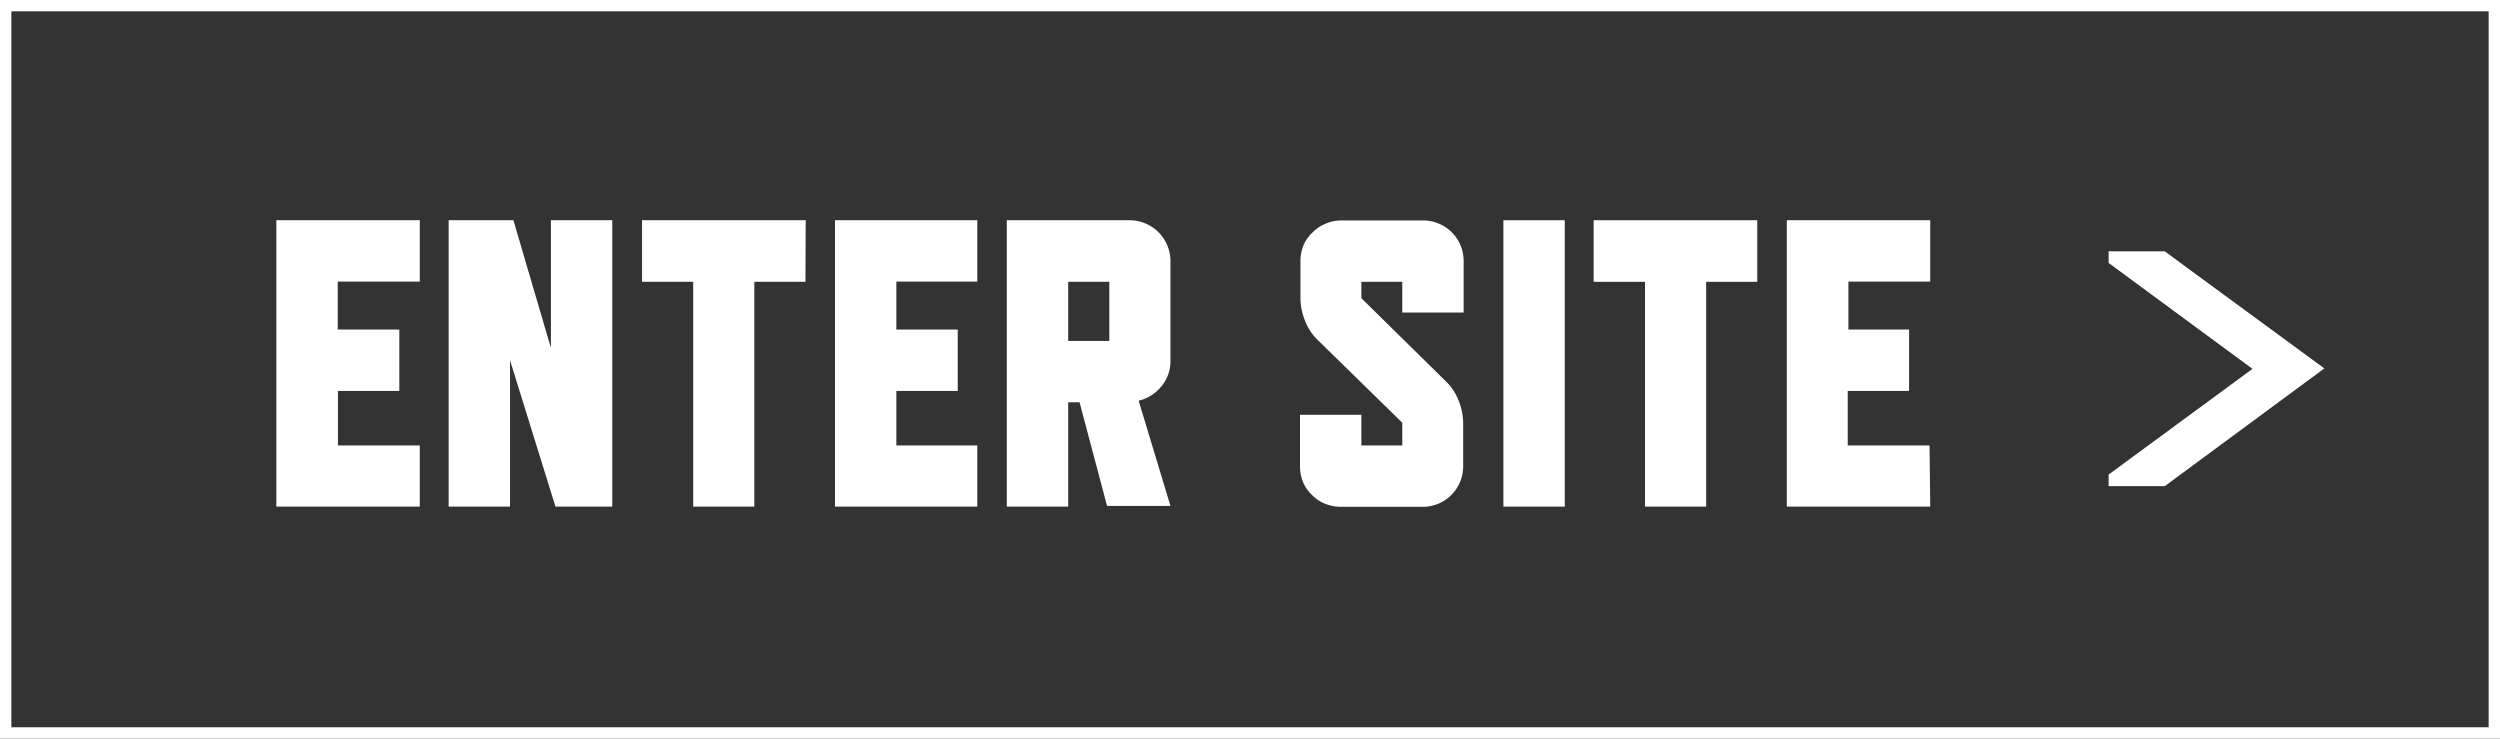 <svg xmlns="http://www.w3.org/2000/svg" xmlns:xlink="http://www.w3.org/1999/xlink" viewBox="0 0 110 32.5" width="110px" height="32.5px" style="width:110px;height:32.5px;">
    <rect x="0" y="0" width="110" height="32.5" fill="#333333" stroke="none"/>
    <defs><style>.cls-1{fill:#fff;}</style></defs>
    <g id="btn_enter" data-name="btn_enter">
        <path class="cls-1" d="M18.47,22.29H12.16V9.69h6.31v2.7H14.86V14.5h2.71v2.7h-2.7v2.4h3.6Z" />
        <path class="cls-1" d="M26.94,22.29h-2.5l-2-6.44v6.44h-2.7V9.69h2.85l1.65,5.62V9.69h2.7Z" />
        <path class="cls-1" d="M35.44,12.4H33.19v9.89H30.5V12.4H28.25V9.69h7.2Z" />
        <path class="cls-1" d="M43,22.29H36.74V9.69H43v2.7H39.44V14.5h2.7v2.7h-2.7v2.4H43Z" />
        <path class="cls-1" d="M51.5,15.9A1.7,1.7,0,0,1,51.1,17a1.81,1.81,0,0,1-1,.63l1.4,4.63H48.71L47.5,17.7H47v4.59H44.3V9.69h5.4a1.8,1.8,0,0,1,1.8,1.79V15.9ZM48.81,15V12.4H47V15Z" />
        <path class="cls-1" d="M63.68,16.84a2.35,2.35,0,0,1,.5.79,2.66,2.66,0,0,1,.2,1V20.5a1.78,1.78,0,0,1-1.75,1.8H59a1.91,1.91,0,0,1-.71-.14,1.7,1.7,0,0,1-.57-.39,1.61,1.61,0,0,1-.39-.57,1.85,1.85,0,0,1-.13-.7V18.25h2.7V19.6h1.8v-1L57.92,14.9a2.35,2.35,0,0,1-.5-.79,2.66,2.66,0,0,1-.2-1V11.5a1.85,1.85,0,0,1,.13-.7,1.67,1.67,0,0,1,.39-.56,1.7,1.7,0,0,1,.57-.39A1.74,1.74,0,0,1,59,9.7h3.6a1.78,1.78,0,0,1,1.8,1.77v2.28h-2.7V12.4h-1.8v.72Z" />
        <path class="cls-1" d="M68.85,22.29h-2.7V9.69h2.7Z" />
        <path class="cls-1" d="M77.32,12.4H75.07v9.89H72.38V12.4H70.12V9.69h7.2Z" />
        <path class="cls-1" d="M84.93,22.29H78.62V9.69h6.31v2.7h-3.6V14.5H84v2.7h-2.7v2.4h3.6Z" />
        <path class="cls-1" d="M109.5.5V32H.5V.5h109M110,0H0V32.5H110Z" />
        <polygon class="cls-1" points="92.78 11.06 92.78 11.57 99.11 16.23 92.78 20.88 92.78 21.39 95.25 21.39 102.27 16.21 95.25 11.06 92.78 11.06" />
    </g>
</svg>